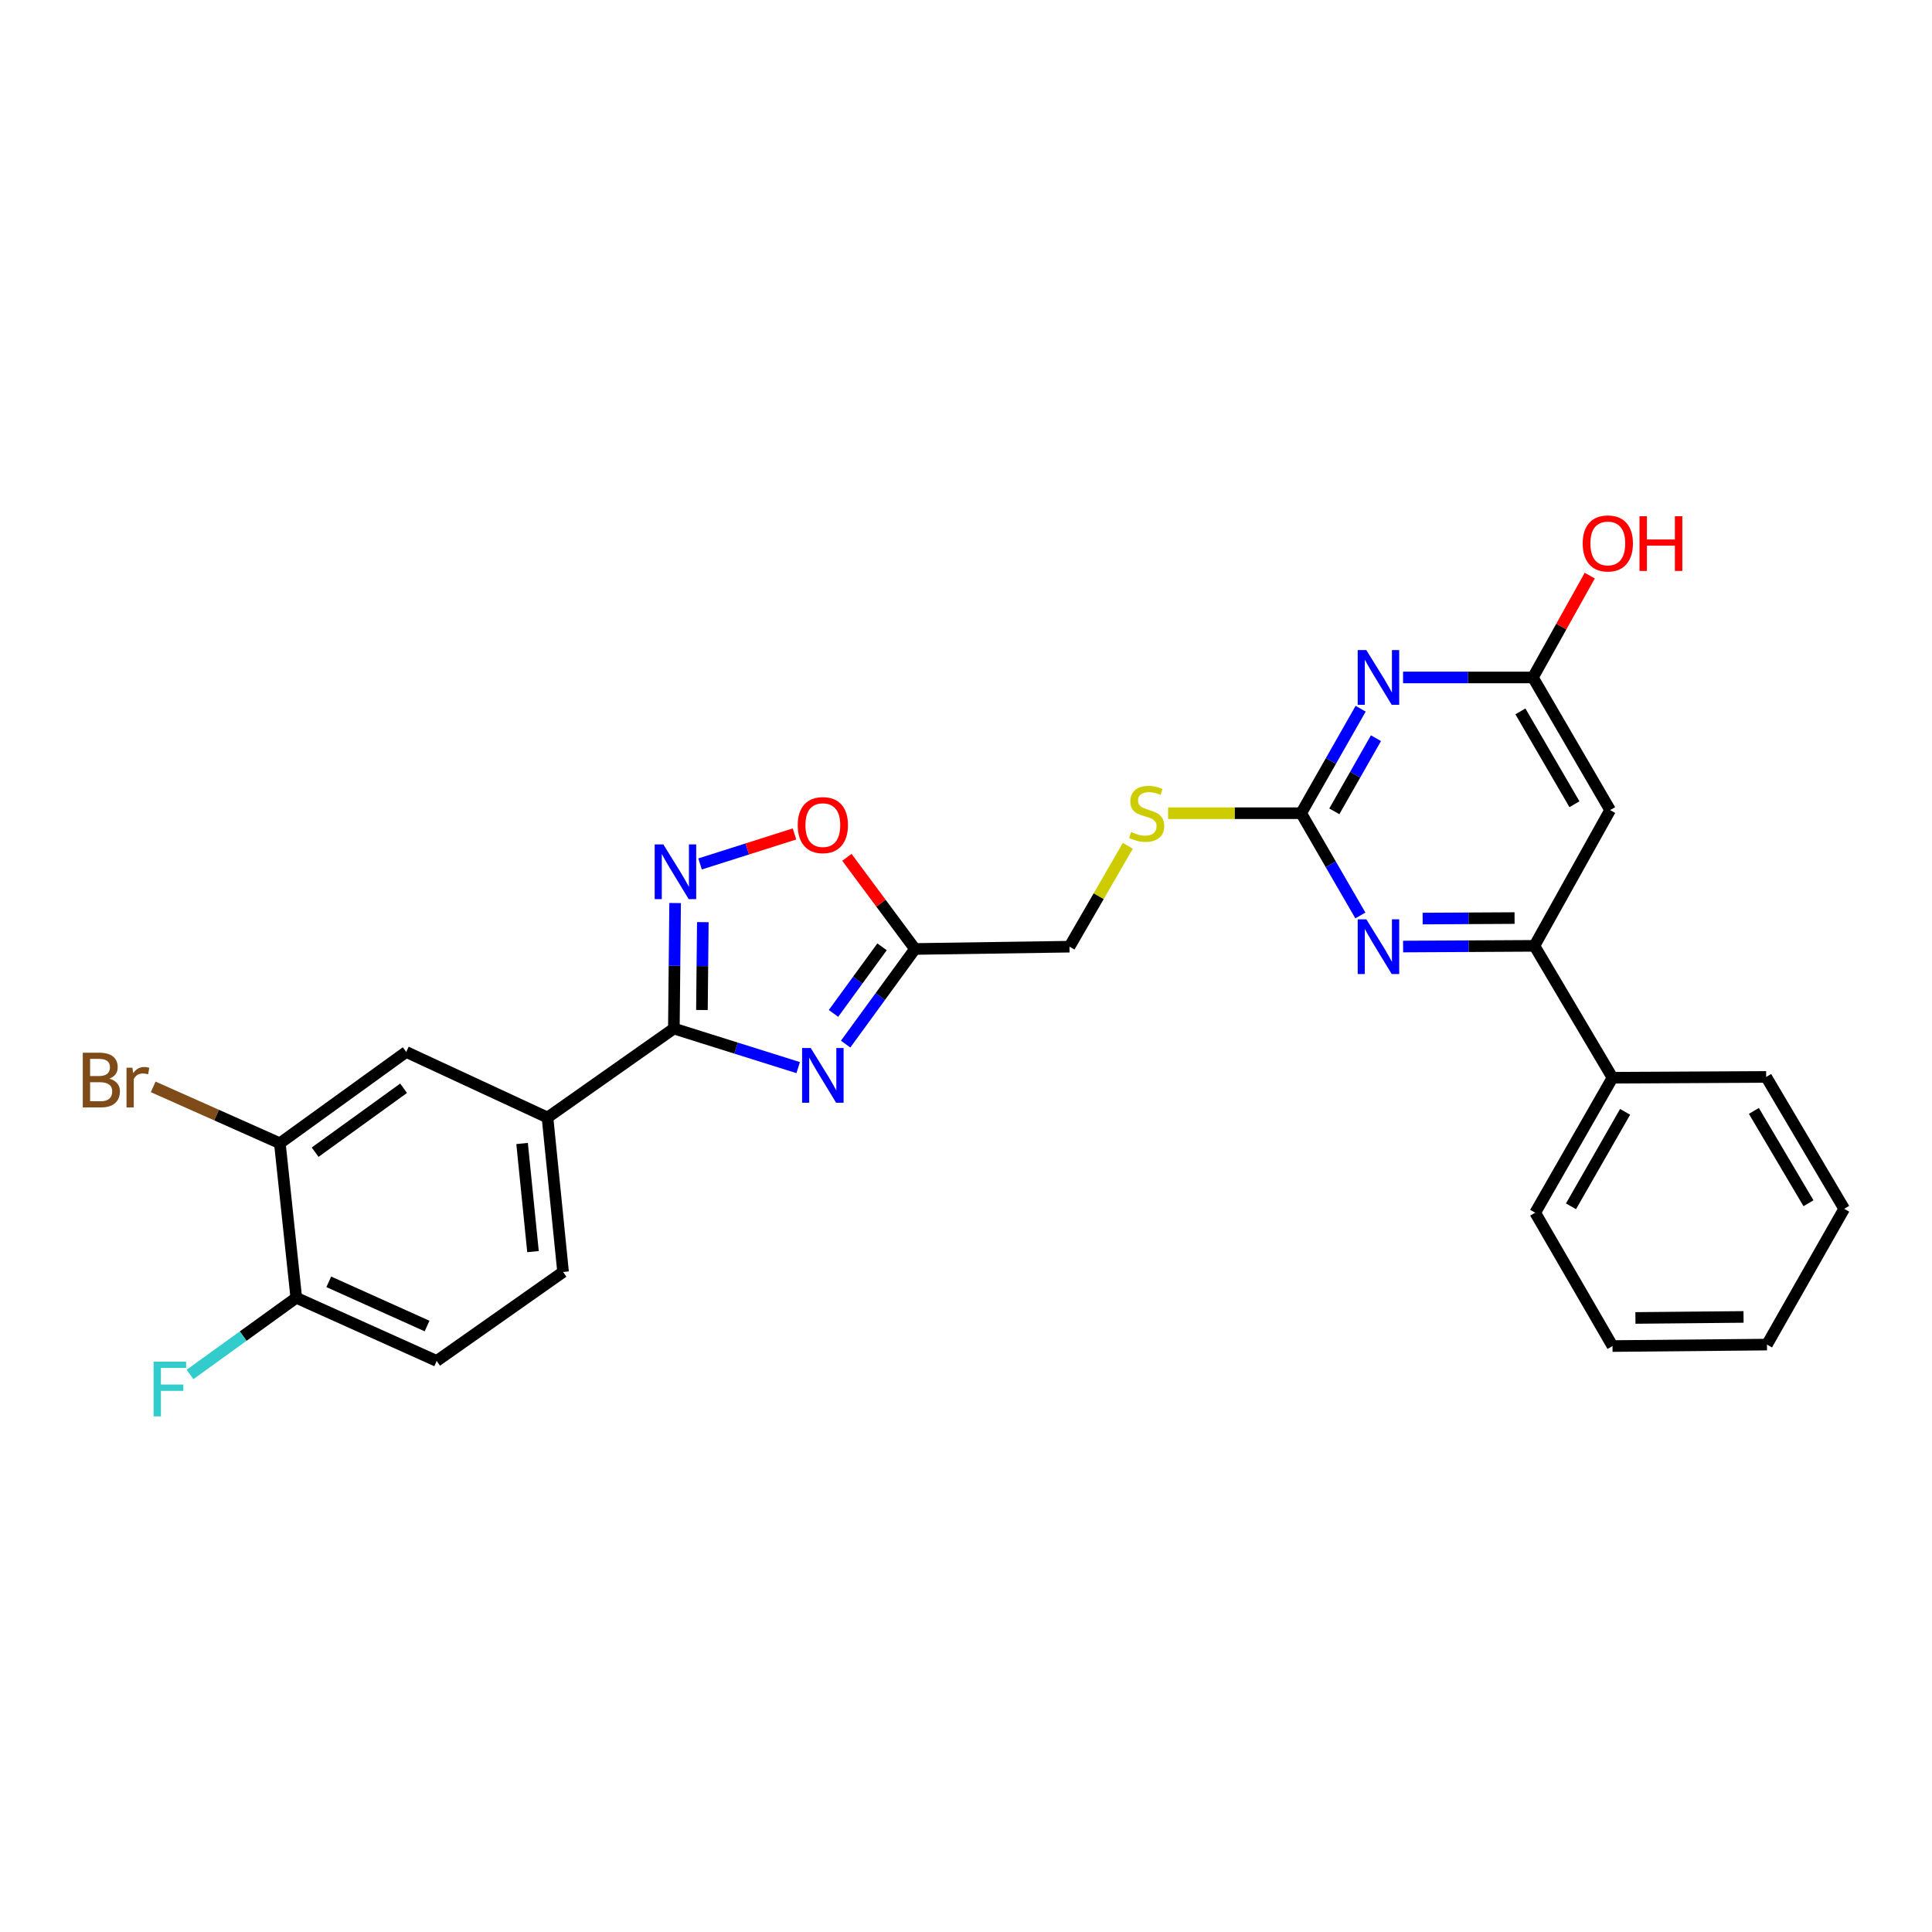 <?xml version='1.0' encoding='iso-8859-1'?>
<svg version='1.1' baseProfile='full'
              xmlns='http://www.w3.org/2000/svg'
                      xmlns:rdkit='http://www.rdkit.org/xml'
                      xmlns:xlink='http://www.w3.org/1999/xlink'
                  xml:space='preserve'
width='1000px' height='1000px' viewBox='0 0 1000 1000'>
<!-- END OF HEADER -->
<rect style='opacity:1.0;fill:#FFFFFF;stroke:none' width='1000' height='1000' x='0' y='0'> </rect>
<path class='bond-0' d='M 413.139,552.6 L 380.964,542.489' style='fill:none;fill-rule:evenodd;stroke:#0000FF;stroke-width:6px;stroke-linecap:butt;stroke-linejoin:miter;stroke-opacity:1' />
<path class='bond-0' d='M 380.964,542.489 L 348.788,532.378' style='fill:none;fill-rule:evenodd;stroke:#000000;stroke-width:6px;stroke-linecap:butt;stroke-linejoin:miter;stroke-opacity:1' />
<path class='bond-4' d='M 437.698,540.426 L 455.645,515.807' style='fill:none;fill-rule:evenodd;stroke:#0000FF;stroke-width:6px;stroke-linecap:butt;stroke-linejoin:miter;stroke-opacity:1' />
<path class='bond-4' d='M 455.645,515.807 L 473.593,491.188' style='fill:none;fill-rule:evenodd;stroke:#000000;stroke-width:6px;stroke-linecap:butt;stroke-linejoin:miter;stroke-opacity:1' />
<path class='bond-4' d='M 431.42,524.538 L 443.983,507.305' style='fill:none;fill-rule:evenodd;stroke:#0000FF;stroke-width:6px;stroke-linecap:butt;stroke-linejoin:miter;stroke-opacity:1' />
<path class='bond-4' d='M 443.983,507.305 L 456.546,490.072' style='fill:none;fill-rule:evenodd;stroke:#000000;stroke-width:6px;stroke-linecap:butt;stroke-linejoin:miter;stroke-opacity:1' />
<path class='bond-2' d='M 348.788,532.378 L 349.115,499.896' style='fill:none;fill-rule:evenodd;stroke:#000000;stroke-width:6px;stroke-linecap:butt;stroke-linejoin:miter;stroke-opacity:1' />
<path class='bond-2' d='M 349.115,499.896 L 349.443,467.414' style='fill:none;fill-rule:evenodd;stroke:#0000FF;stroke-width:6px;stroke-linecap:butt;stroke-linejoin:miter;stroke-opacity:1' />
<path class='bond-2' d='M 363.318,522.779 L 363.548,500.042' style='fill:none;fill-rule:evenodd;stroke:#000000;stroke-width:6px;stroke-linecap:butt;stroke-linejoin:miter;stroke-opacity:1' />
<path class='bond-2' d='M 363.548,500.042 L 363.777,477.304' style='fill:none;fill-rule:evenodd;stroke:#0000FF;stroke-width:6px;stroke-linecap:butt;stroke-linejoin:miter;stroke-opacity:1' />
<path class='bond-10' d='M 348.788,532.378 L 283.383,578.427' style='fill:none;fill-rule:evenodd;stroke:#000000;stroke-width:6px;stroke-linecap:butt;stroke-linejoin:miter;stroke-opacity:1' />
<path class='bond-1' d='M 704.271,366.833 L 688.876,393.875' style='fill:none;fill-rule:evenodd;stroke:#0000FF;stroke-width:6px;stroke-linecap:butt;stroke-linejoin:miter;stroke-opacity:1' />
<path class='bond-1' d='M 688.876,393.875 L 673.481,420.916' style='fill:none;fill-rule:evenodd;stroke:#000000;stroke-width:6px;stroke-linecap:butt;stroke-linejoin:miter;stroke-opacity:1' />
<path class='bond-1' d='M 712.195,382.087 L 701.419,401.016' style='fill:none;fill-rule:evenodd;stroke:#0000FF;stroke-width:6px;stroke-linecap:butt;stroke-linejoin:miter;stroke-opacity:1' />
<path class='bond-1' d='M 701.419,401.016 L 690.642,419.945' style='fill:none;fill-rule:evenodd;stroke:#000000;stroke-width:6px;stroke-linecap:butt;stroke-linejoin:miter;stroke-opacity:1' />
<path class='bond-9' d='M 726.222,350.652 L 759.828,350.652' style='fill:none;fill-rule:evenodd;stroke:#0000FF;stroke-width:6px;stroke-linecap:butt;stroke-linejoin:miter;stroke-opacity:1' />
<path class='bond-9' d='M 759.828,350.652 L 793.434,350.652' style='fill:none;fill-rule:evenodd;stroke:#000000;stroke-width:6px;stroke-linecap:butt;stroke-linejoin:miter;stroke-opacity:1' />
<path class='bond-27' d='M 362.347,447.179 L 386.79,439.415' style='fill:none;fill-rule:evenodd;stroke:#0000FF;stroke-width:6px;stroke-linecap:butt;stroke-linejoin:miter;stroke-opacity:1' />
<path class='bond-27' d='M 386.79,439.415 L 411.233,431.652' style='fill:none;fill-rule:evenodd;stroke:#FF0000;stroke-width:6px;stroke-linecap:butt;stroke-linejoin:miter;stroke-opacity:1' />
<path class='bond-3' d='M 673.481,420.916 L 639.041,420.916' style='fill:none;fill-rule:evenodd;stroke:#000000;stroke-width:6px;stroke-linecap:butt;stroke-linejoin:miter;stroke-opacity:1' />
<path class='bond-3' d='M 639.041,420.916 L 604.601,420.916' style='fill:none;fill-rule:evenodd;stroke:#CCCC00;stroke-width:6px;stroke-linecap:butt;stroke-linejoin:miter;stroke-opacity:1' />
<path class='bond-5' d='M 673.481,420.916 L 688.805,447.381' style='fill:none;fill-rule:evenodd;stroke:#000000;stroke-width:6px;stroke-linecap:butt;stroke-linejoin:miter;stroke-opacity:1' />
<path class='bond-5' d='M 688.805,447.381 L 704.129,473.846' style='fill:none;fill-rule:evenodd;stroke:#0000FF;stroke-width:6px;stroke-linecap:butt;stroke-linejoin:miter;stroke-opacity:1' />
<path class='bond-7' d='M 473.593,491.188 L 455.972,467.471' style='fill:none;fill-rule:evenodd;stroke:#000000;stroke-width:6px;stroke-linecap:butt;stroke-linejoin:miter;stroke-opacity:1' />
<path class='bond-7' d='M 455.972,467.471 L 438.351,443.753' style='fill:none;fill-rule:evenodd;stroke:#FF0000;stroke-width:6px;stroke-linecap:butt;stroke-linejoin:miter;stroke-opacity:1' />
<path class='bond-17' d='M 473.593,491.188 L 553.559,490.002' style='fill:none;fill-rule:evenodd;stroke:#000000;stroke-width:6px;stroke-linecap:butt;stroke-linejoin:miter;stroke-opacity:1' />
<path class='bond-6' d='M 726.242,489.933 L 760.227,489.751' style='fill:none;fill-rule:evenodd;stroke:#0000FF;stroke-width:6px;stroke-linecap:butt;stroke-linejoin:miter;stroke-opacity:1' />
<path class='bond-6' d='M 760.227,489.751 L 794.212,489.569' style='fill:none;fill-rule:evenodd;stroke:#000000;stroke-width:6px;stroke-linecap:butt;stroke-linejoin:miter;stroke-opacity:1' />
<path class='bond-6' d='M 736.36,475.446 L 760.149,475.318' style='fill:none;fill-rule:evenodd;stroke:#0000FF;stroke-width:6px;stroke-linecap:butt;stroke-linejoin:miter;stroke-opacity:1' />
<path class='bond-6' d='M 760.149,475.318 L 783.939,475.191' style='fill:none;fill-rule:evenodd;stroke:#000000;stroke-width:6px;stroke-linecap:butt;stroke-linejoin:miter;stroke-opacity:1' />
<path class='bond-8' d='M 794.212,489.569 L 833.397,419.304' style='fill:none;fill-rule:evenodd;stroke:#000000;stroke-width:6px;stroke-linecap:butt;stroke-linejoin:miter;stroke-opacity:1' />
<path class='bond-15' d='M 794.212,489.569 L 834.632,557.836' style='fill:none;fill-rule:evenodd;stroke:#000000;stroke-width:6px;stroke-linecap:butt;stroke-linejoin:miter;stroke-opacity:1' />
<path class='bond-29' d='M 833.397,419.304 L 793.434,350.652' style='fill:none;fill-rule:evenodd;stroke:#000000;stroke-width:6px;stroke-linecap:butt;stroke-linejoin:miter;stroke-opacity:1' />
<path class='bond-29' d='M 814.929,416.268 L 786.955,368.211' style='fill:none;fill-rule:evenodd;stroke:#000000;stroke-width:6px;stroke-linecap:butt;stroke-linejoin:miter;stroke-opacity:1' />
<path class='bond-20' d='M 793.434,350.652 L 808.144,324.299' style='fill:none;fill-rule:evenodd;stroke:#000000;stroke-width:6px;stroke-linecap:butt;stroke-linejoin:miter;stroke-opacity:1' />
<path class='bond-20' d='M 808.144,324.299 L 822.854,297.946' style='fill:none;fill-rule:evenodd;stroke:#FF0000;stroke-width:6px;stroke-linecap:butt;stroke-linejoin:miter;stroke-opacity:1' />
<path class='bond-12' d='M 283.383,578.427 L 210.256,544.494' style='fill:none;fill-rule:evenodd;stroke:#000000;stroke-width:6px;stroke-linecap:butt;stroke-linejoin:miter;stroke-opacity:1' />
<path class='bond-16' d='M 283.383,578.427 L 291.449,658.378' style='fill:none;fill-rule:evenodd;stroke:#000000;stroke-width:6px;stroke-linecap:butt;stroke-linejoin:miter;stroke-opacity:1' />
<path class='bond-16' d='M 270.233,591.869 L 275.879,647.834' style='fill:none;fill-rule:evenodd;stroke:#000000;stroke-width:6px;stroke-linecap:butt;stroke-linejoin:miter;stroke-opacity:1' />
<path class='bond-11' d='M 144.851,591.754 L 210.256,544.494' style='fill:none;fill-rule:evenodd;stroke:#000000;stroke-width:6px;stroke-linecap:butt;stroke-linejoin:miter;stroke-opacity:1' />
<path class='bond-11' d='M 163.115,596.363 L 208.898,563.281' style='fill:none;fill-rule:evenodd;stroke:#000000;stroke-width:6px;stroke-linecap:butt;stroke-linejoin:miter;stroke-opacity:1' />
<path class='bond-19' d='M 144.851,591.754 L 112.071,577.158' style='fill:none;fill-rule:evenodd;stroke:#000000;stroke-width:6px;stroke-linecap:butt;stroke-linejoin:miter;stroke-opacity:1' />
<path class='bond-19' d='M 112.071,577.158 L 79.29,562.562' style='fill:none;fill-rule:evenodd;stroke:#7F4C19;stroke-width:6px;stroke-linecap:butt;stroke-linejoin:miter;stroke-opacity:1' />
<path class='bond-28' d='M 144.851,591.754 L 153.35,671.728' style='fill:none;fill-rule:evenodd;stroke:#000000;stroke-width:6px;stroke-linecap:butt;stroke-linejoin:miter;stroke-opacity:1' />
<path class='bond-13' d='M 583.761,437.791 L 568.66,463.897' style='fill:none;fill-rule:evenodd;stroke:#CCCC00;stroke-width:6px;stroke-linecap:butt;stroke-linejoin:miter;stroke-opacity:1' />
<path class='bond-13' d='M 568.66,463.897 L 553.559,490.002' style='fill:none;fill-rule:evenodd;stroke:#000000;stroke-width:6px;stroke-linecap:butt;stroke-linejoin:miter;stroke-opacity:1' />
<path class='bond-14' d='M 153.35,671.728 L 226.028,704.419' style='fill:none;fill-rule:evenodd;stroke:#000000;stroke-width:6px;stroke-linecap:butt;stroke-linejoin:miter;stroke-opacity:1' />
<path class='bond-14' d='M 170.173,663.469 L 221.047,686.352' style='fill:none;fill-rule:evenodd;stroke:#000000;stroke-width:6px;stroke-linecap:butt;stroke-linejoin:miter;stroke-opacity:1' />
<path class='bond-21' d='M 153.35,671.728 L 125.85,691.572' style='fill:none;fill-rule:evenodd;stroke:#000000;stroke-width:6px;stroke-linecap:butt;stroke-linejoin:miter;stroke-opacity:1' />
<path class='bond-21' d='M 125.85,691.572 L 98.351,711.416' style='fill:none;fill-rule:evenodd;stroke:#33CCCC;stroke-width:6px;stroke-linecap:butt;stroke-linejoin:miter;stroke-opacity:1' />
<path class='bond-22' d='M 834.632,557.836 L 794.621,627.692' style='fill:none;fill-rule:evenodd;stroke:#000000;stroke-width:6px;stroke-linecap:butt;stroke-linejoin:miter;stroke-opacity:1' />
<path class='bond-22' d='M 841.154,575.488 L 813.146,624.387' style='fill:none;fill-rule:evenodd;stroke:#000000;stroke-width:6px;stroke-linecap:butt;stroke-linejoin:miter;stroke-opacity:1' />
<path class='bond-23' d='M 834.632,557.836 L 914.165,557.419' style='fill:none;fill-rule:evenodd;stroke:#000000;stroke-width:6px;stroke-linecap:butt;stroke-linejoin:miter;stroke-opacity:1' />
<path class='bond-18' d='M 291.449,658.378 L 226.028,704.419' style='fill:none;fill-rule:evenodd;stroke:#000000;stroke-width:6px;stroke-linecap:butt;stroke-linejoin:miter;stroke-opacity:1' />
<path class='bond-25' d='M 794.621,627.692 L 834.632,696.713' style='fill:none;fill-rule:evenodd;stroke:#000000;stroke-width:6px;stroke-linecap:butt;stroke-linejoin:miter;stroke-opacity:1' />
<path class='bond-24' d='M 914.165,557.419 L 954.545,625.679' style='fill:none;fill-rule:evenodd;stroke:#000000;stroke-width:6px;stroke-linecap:butt;stroke-linejoin:miter;stroke-opacity:1' />
<path class='bond-24' d='M 907.8,575.007 L 936.066,622.789' style='fill:none;fill-rule:evenodd;stroke:#000000;stroke-width:6px;stroke-linecap:butt;stroke-linejoin:miter;stroke-opacity:1' />
<path class='bond-26' d='M 954.545,625.679 L 914.582,695.959' style='fill:none;fill-rule:evenodd;stroke:#000000;stroke-width:6px;stroke-linecap:butt;stroke-linejoin:miter;stroke-opacity:1' />
<path class='bond-30' d='M 834.632,696.713 L 914.582,695.959' style='fill:none;fill-rule:evenodd;stroke:#000000;stroke-width:6px;stroke-linecap:butt;stroke-linejoin:miter;stroke-opacity:1' />
<path class='bond-30' d='M 846.488,682.168 L 902.454,681.64' style='fill:none;fill-rule:evenodd;stroke:#000000;stroke-width:6px;stroke-linecap:butt;stroke-linejoin:miter;stroke-opacity:1' />
<path  class='atom-0' d='M 419.64 542.45
L 428.92 557.45
Q 429.84 558.93, 431.32 561.61
Q 432.8 564.29, 432.88 564.45
L 432.88 542.45
L 436.64 542.45
L 436.64 570.77
L 432.76 570.77
L 422.8 554.37
Q 421.64 552.45, 420.4 550.25
Q 419.2 548.05, 418.84 547.37
L 418.84 570.77
L 415.16 570.77
L 415.16 542.45
L 419.64 542.45
' fill='#0000FF'/>
<path  class='atom-2' d='M 707.224 336.492
L 716.504 351.492
Q 717.424 352.972, 718.904 355.652
Q 720.384 358.332, 720.464 358.492
L 720.464 336.492
L 724.224 336.492
L 724.224 364.812
L 720.344 364.812
L 710.384 348.412
Q 709.224 346.492, 707.984 344.292
Q 706.784 342.092, 706.424 341.412
L 706.424 364.812
L 702.744 364.812
L 702.744 336.492
L 707.224 336.492
' fill='#0000FF'/>
<path  class='atom-3' d='M 343.346 437.065
L 352.626 452.065
Q 353.546 453.545, 355.026 456.225
Q 356.506 458.905, 356.586 459.065
L 356.586 437.065
L 360.346 437.065
L 360.346 465.385
L 356.466 465.385
L 346.506 448.985
Q 345.346 447.065, 344.106 444.865
Q 342.906 442.665, 342.546 441.985
L 342.546 465.385
L 338.866 465.385
L 338.866 437.065
L 343.346 437.065
' fill='#0000FF'/>
<path  class='atom-6' d='M 707.224 475.842
L 716.504 490.842
Q 717.424 492.322, 718.904 495.002
Q 720.384 497.682, 720.464 497.842
L 720.464 475.842
L 724.224 475.842
L 724.224 504.162
L 720.344 504.162
L 710.384 487.762
Q 709.224 485.842, 707.984 483.642
Q 706.784 481.442, 706.424 480.762
L 706.424 504.162
L 702.744 504.162
L 702.744 475.842
L 707.224 475.842
' fill='#0000FF'/>
<path  class='atom-8' d='M 412.9 427.074
Q 412.9 420.274, 416.26 416.474
Q 419.62 412.674, 425.9 412.674
Q 432.18 412.674, 435.54 416.474
Q 438.9 420.274, 438.9 427.074
Q 438.9 433.954, 435.5 437.874
Q 432.1 441.754, 425.9 441.754
Q 419.66 441.754, 416.26 437.874
Q 412.9 433.994, 412.9 427.074
M 425.9 438.554
Q 430.22 438.554, 432.54 435.674
Q 434.9 432.754, 434.9 427.074
Q 434.9 421.514, 432.54 418.714
Q 430.22 415.874, 425.9 415.874
Q 421.58 415.874, 419.22 418.674
Q 416.9 421.474, 416.9 427.074
Q 416.9 432.794, 419.22 435.674
Q 421.58 438.554, 425.9 438.554
' fill='#FF0000'/>
<path  class='atom-14' d='M 585.522 430.636
Q 585.842 430.756, 587.162 431.316
Q 588.482 431.876, 589.922 432.236
Q 591.402 432.556, 592.842 432.556
Q 595.522 432.556, 597.082 431.276
Q 598.642 429.956, 598.642 427.676
Q 598.642 426.116, 597.842 425.156
Q 597.082 424.196, 595.882 423.676
Q 594.682 423.156, 592.682 422.556
Q 590.162 421.796, 588.642 421.076
Q 587.162 420.356, 586.082 418.836
Q 585.042 417.316, 585.042 414.756
Q 585.042 411.196, 587.442 408.996
Q 589.882 406.796, 594.682 406.796
Q 597.962 406.796, 601.682 408.356
L 600.762 411.436
Q 597.362 410.036, 594.802 410.036
Q 592.042 410.036, 590.522 411.196
Q 589.002 412.316, 589.042 414.276
Q 589.042 415.796, 589.802 416.716
Q 590.602 417.636, 591.722 418.156
Q 592.882 418.676, 594.802 419.276
Q 597.362 420.076, 598.882 420.876
Q 600.402 421.676, 601.482 423.316
Q 602.602 424.916, 602.602 427.676
Q 602.602 431.596, 599.962 433.716
Q 597.362 435.796, 593.002 435.796
Q 590.482 435.796, 588.562 435.236
Q 586.682 434.716, 584.442 433.796
L 585.522 430.636
' fill='#CCCC00'/>
<path  class='atom-20' d='M 56.599 558.319
Q 59.319 559.079, 60.679 560.759
Q 62.08 562.399, 62.08 564.839
Q 62.08 568.759, 59.559 570.999
Q 57.08 573.199, 52.359 573.199
L 42.84 573.199
L 42.84 544.879
L 51.2 544.879
Q 56.039 544.879, 58.48 546.839
Q 60.919 548.799, 60.919 552.399
Q 60.919 556.679, 56.599 558.319
M 46.639 548.079
L 46.639 556.959
L 51.2 556.959
Q 53.999 556.959, 55.44 555.839
Q 56.919 554.679, 56.919 552.399
Q 56.919 548.079, 51.2 548.079
L 46.639 548.079
M 52.359 569.999
Q 55.12 569.999, 56.599 568.679
Q 58.08 567.359, 58.08 564.839
Q 58.08 562.519, 56.44 561.359
Q 54.84 560.159, 51.76 560.159
L 46.639 560.159
L 46.639 569.999
L 52.359 569.999
' fill='#7F4C19'/>
<path  class='atom-20' d='M 68.519 552.639
L 68.96 555.479
Q 71.12 552.279, 74.639 552.279
Q 75.76 552.279, 77.279 552.679
L 76.68 556.039
Q 74.96 555.639, 73.999 555.639
Q 72.32 555.639, 71.2 556.319
Q 70.12 556.959, 69.24 558.519
L 69.24 573.199
L 65.48 573.199
L 65.48 552.639
L 68.519 552.639
' fill='#7F4C19'/>
<path  class='atom-21' d='M 819.202 281.278
Q 819.202 274.478, 822.562 270.678
Q 825.922 266.878, 832.202 266.878
Q 838.482 266.878, 841.842 270.678
Q 845.202 274.478, 845.202 281.278
Q 845.202 288.158, 841.802 292.078
Q 838.402 295.958, 832.202 295.958
Q 825.962 295.958, 822.562 292.078
Q 819.202 288.198, 819.202 281.278
M 832.202 292.758
Q 836.522 292.758, 838.842 289.878
Q 841.202 286.958, 841.202 281.278
Q 841.202 275.718, 838.842 272.918
Q 836.522 270.078, 832.202 270.078
Q 827.882 270.078, 825.522 272.878
Q 823.202 275.678, 823.202 281.278
Q 823.202 286.998, 825.522 289.878
Q 827.882 292.758, 832.202 292.758
' fill='#FF0000'/>
<path  class='atom-21' d='M 848.602 267.198
L 852.442 267.198
L 852.442 279.238
L 866.922 279.238
L 866.922 267.198
L 870.762 267.198
L 870.762 295.518
L 866.922 295.518
L 866.922 282.438
L 852.442 282.438
L 852.442 295.518
L 848.602 295.518
L 848.602 267.198
' fill='#FF0000'/>
<path  class='atom-22' d='M 79.493 704.788
L 96.333 704.788
L 96.333 708.028
L 83.293 708.028
L 83.293 716.628
L 94.893 716.628
L 94.893 719.908
L 83.293 719.908
L 83.293 733.108
L 79.493 733.108
L 79.493 704.788
' fill='#33CCCC'/>
</svg>
